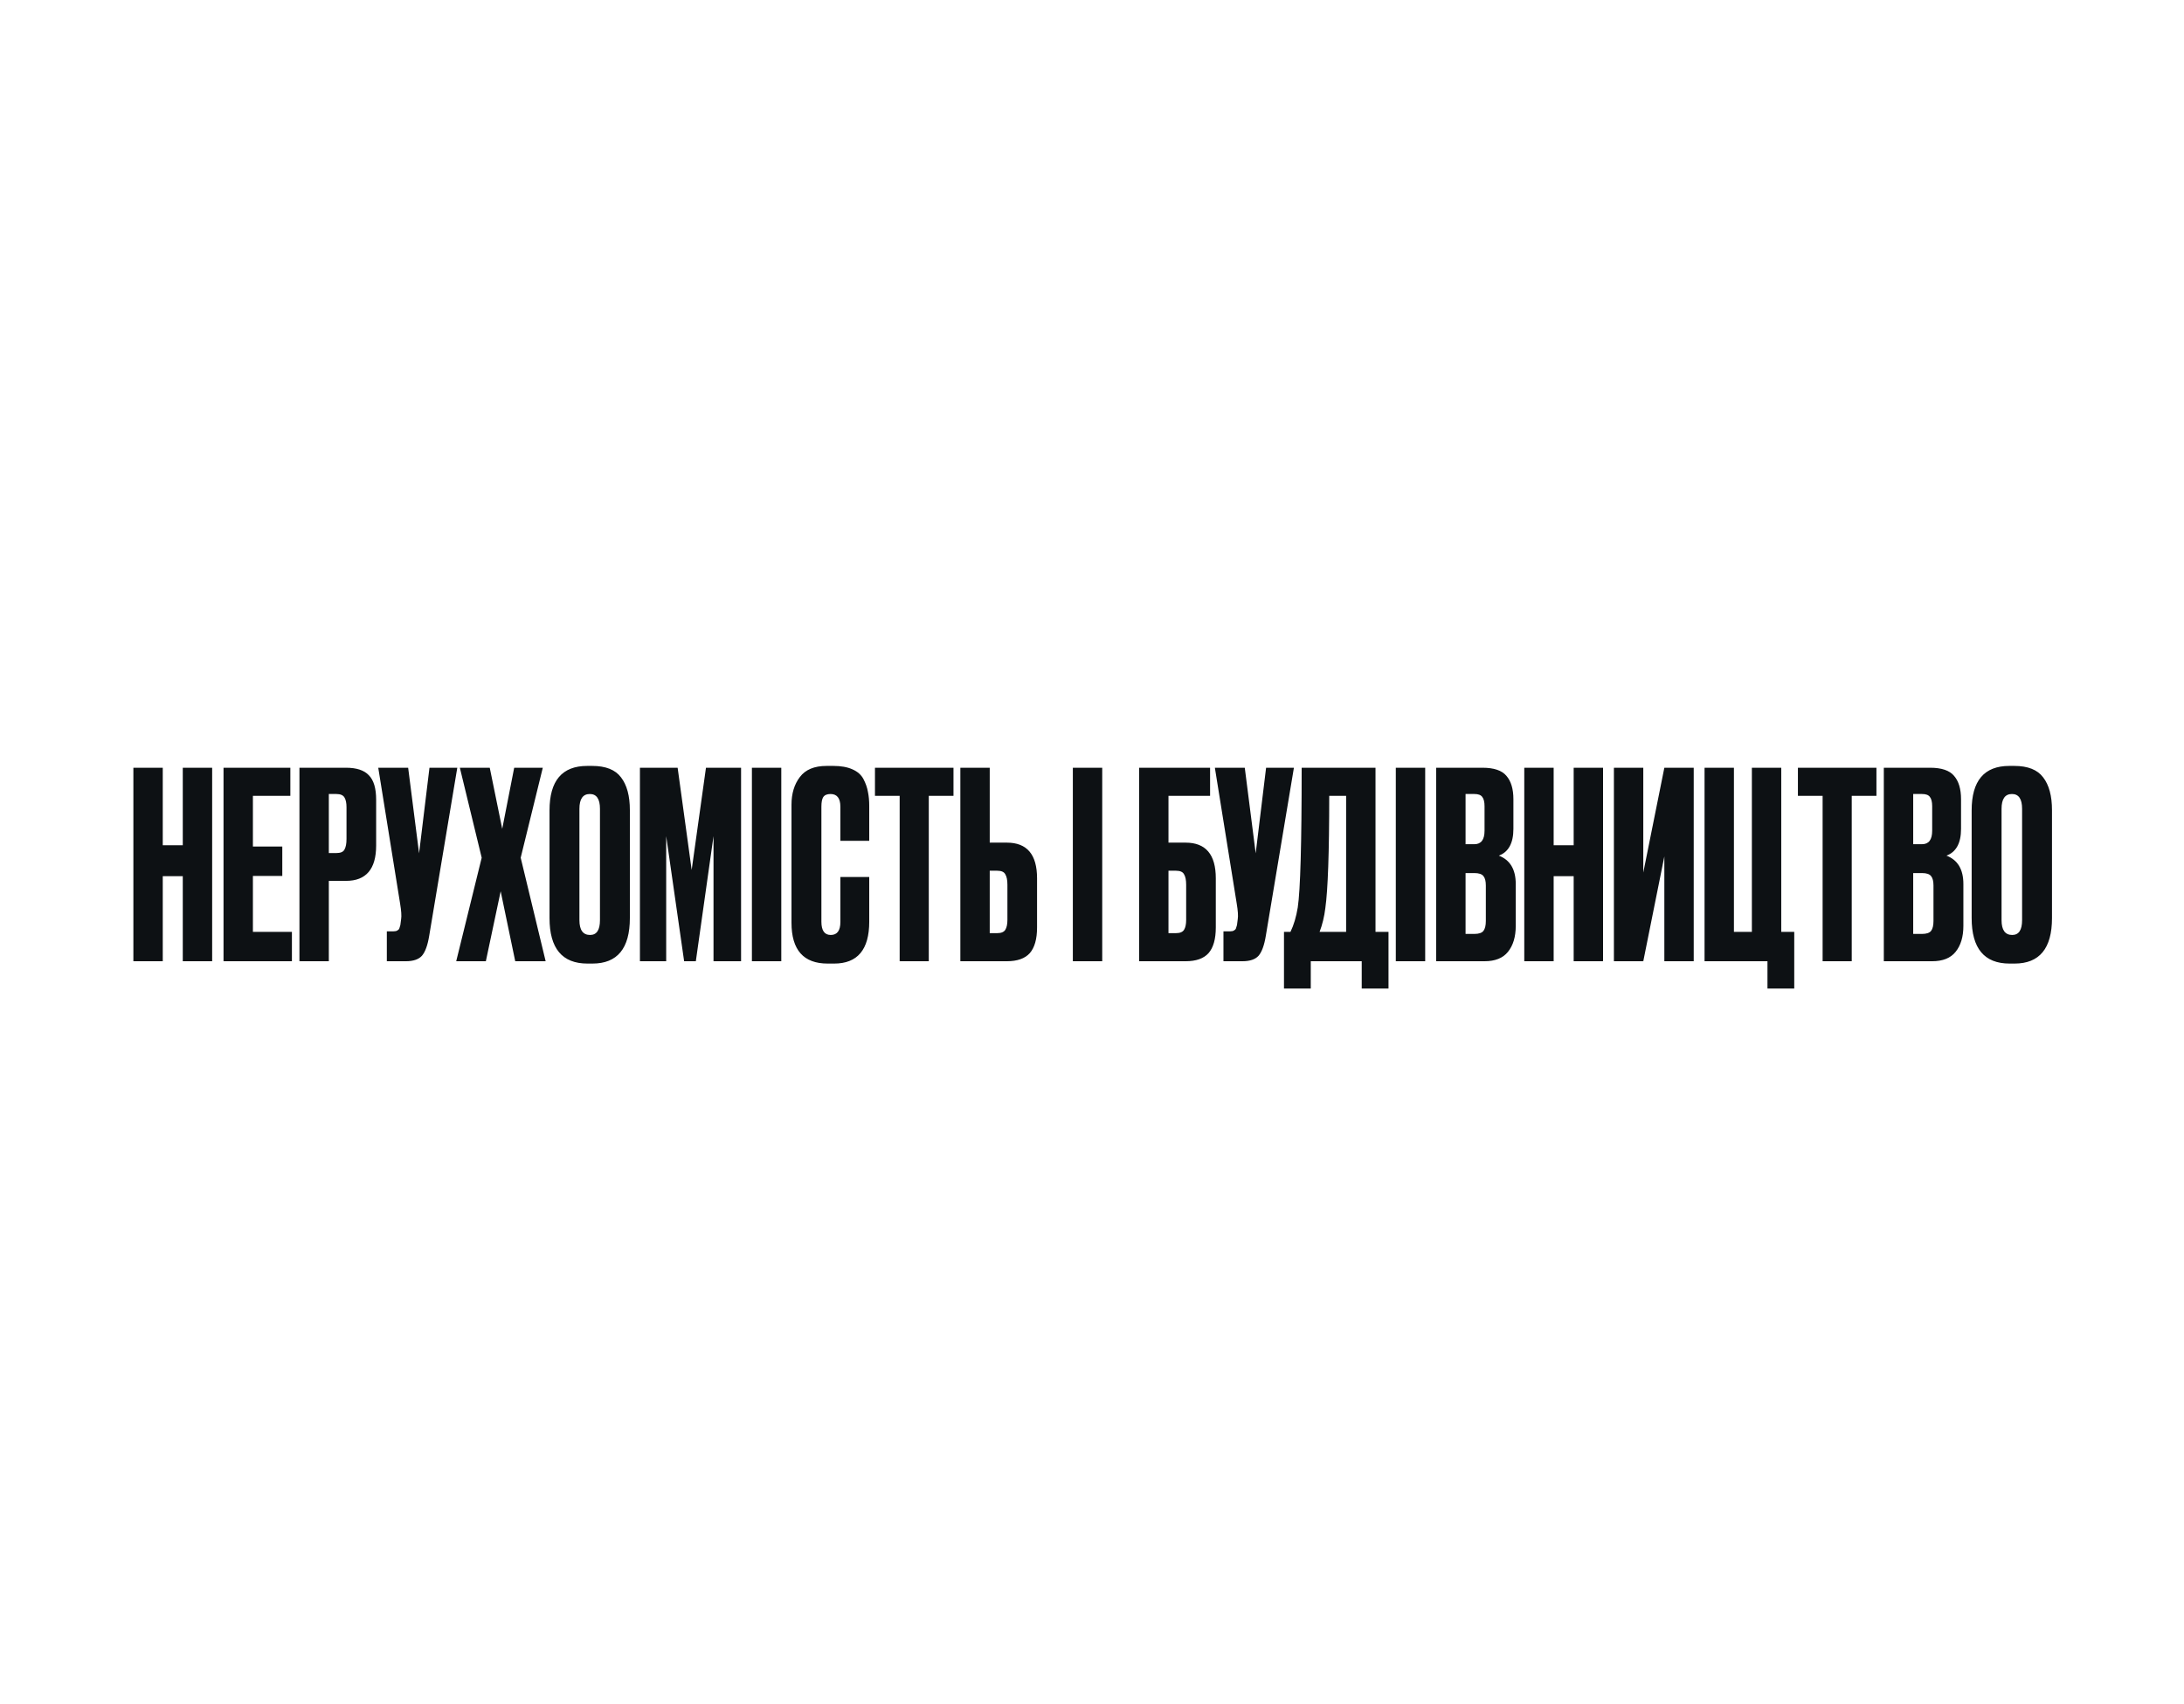 <?xml version="1.0" encoding="UTF-8"?> <svg xmlns="http://www.w3.org/2000/svg" width="1050" height="819" viewBox="0 0 1050 819" fill="none"><rect width="1050" height="819" fill="white"></rect><path d="M78.249 421.125V462H64.124V369H78.249V406.25H87.874V369H101.999V462H87.874V421.125H78.249ZM107.465 369H139.59V382.5H121.59V406.875H135.715V421H121.59V447.875H140.34V462H107.465V369ZM166.339 423.375H158.089V462H143.964V369H166.339C171.422 369 175.089 370.208 177.339 372.625C179.672 374.958 180.839 378.875 180.839 384.375V406.375C180.839 417.708 176.006 423.375 166.339 423.375ZM158.089 381.625V410H161.714C163.714 410 165.006 409.458 165.589 408.375C166.256 407.208 166.589 405.5 166.589 403.25V388C166.589 385.917 166.256 384.333 165.589 383.25C164.922 382.167 163.631 381.625 161.714 381.625H158.089ZM219.852 369L206.352 449.75C205.602 454.333 204.435 457.542 202.852 459.375C201.268 461.125 198.685 462 195.102 462H185.977V447.625H189.227C189.977 447.625 190.56 447.5 190.977 447.25C191.477 447 191.81 446.667 191.977 446.25C192.143 445.833 192.31 445.292 192.477 444.625L192.852 441.75C193.102 440.25 192.935 437.75 192.352 434.25L181.852 369H196.227L201.477 410.125L206.477 369H219.852ZM231.583 412.25L221.083 369H235.458L241.458 398.375L247.208 369H260.958L250.333 412.25L262.333 462H247.708L240.708 428.375L233.583 462H219.333L231.583 412.25ZM302.819 389.375V441.25C302.819 455.833 296.819 463.125 284.819 463.125H282.444C270.278 463.125 264.194 455.833 264.194 441.25V389.5C264.194 375.25 270.236 368.125 282.319 368.125H284.694C291.194 368.125 295.819 369.958 298.569 373.625C301.403 377.292 302.819 382.542 302.819 389.375ZM288.444 442.25V388.75C288.444 384 286.819 381.625 283.569 381.625C280.236 381.625 278.569 384 278.569 388.75V442.25C278.569 447 280.278 449.375 283.694 449.375C286.861 449.375 288.444 447 288.444 442.25ZM307.66 462V369H325.785L332.535 418.125L339.41 369H356.285V462H343.035V401.875L334.535 462H328.91L320.285 401.875V462H307.66ZM375.618 369V462H361.493V369H375.618ZM404.027 443.125V421.5H417.902V443C417.902 456.417 412.277 463.125 401.027 463.125H397.902C386.319 463.125 380.527 456.583 380.527 443.5V386.75C380.527 381.417 381.861 377 384.527 373.5C387.194 369.917 391.486 368.125 397.402 368.125H400.652C404.319 368.125 407.361 368.667 409.777 369.75C412.277 370.833 414.069 372.417 415.152 374.5C416.236 376.583 416.944 378.625 417.277 380.625C417.694 382.542 417.902 384.833 417.902 387.5V404.125H404.027V387.75C404.027 383.667 402.444 381.625 399.277 381.625C397.611 381.625 396.444 382.125 395.777 383.125C395.194 384.042 394.902 385.583 394.902 387.75V443C394.902 447.25 396.402 449.375 399.402 449.375C402.486 449.375 404.027 447.292 404.027 443.125ZM420.656 369H458.406V382.5H446.531V462H432.531V382.5H420.656V369ZM475.832 405H484.082C493.749 405 498.582 410.708 498.582 422.125V445.75C498.582 451.333 497.415 455.458 495.082 458.125C492.749 460.708 489.082 462 484.082 462H461.707V369H475.832V405ZM475.832 448.5H479.457C481.374 448.5 482.665 447.958 483.332 446.875C483.999 445.792 484.332 444.208 484.332 442.125V425.25C484.332 423 483.999 421.333 483.332 420.25C482.749 419.083 481.457 418.5 479.457 418.5H475.832V448.5ZM529.915 369V462H515.79V369H529.915ZM547.645 462V369H581.77V382.5H561.77V405H570.02C579.686 405 584.52 410.708 584.52 422.125V445.75C584.52 451.333 583.353 455.458 581.02 458.125C578.686 460.708 575.02 462 570.02 462H547.645ZM561.77 448.5H565.395C567.311 448.5 568.603 447.958 569.27 446.875C569.936 445.792 570.27 444.208 570.27 442.125V425.25C570.27 423 569.936 421.333 569.27 420.25C568.686 419.083 567.395 418.5 565.395 418.5H561.77V448.5ZM622.073 369L608.573 449.75C607.823 454.333 606.657 457.542 605.073 459.375C603.49 461.125 600.907 462 597.323 462H588.198V447.625H591.448C592.198 447.625 592.782 447.5 593.198 447.25C593.698 447 594.032 446.667 594.198 446.25C594.365 445.833 594.532 445.292 594.698 444.625L595.073 441.75C595.323 440.25 595.157 437.75 594.573 434.25L584.073 369H598.448L603.698 410.125L608.698 369H622.073ZM654.675 475.125V462H630.175V475.125H617.3V447.875H620.425C622.008 444.625 623.175 440.708 623.925 436.125C625.175 427.792 625.8 405.417 625.8 369H661.3V447.875H667.55V475.125H654.675ZM637.175 436.5C636.675 440.583 635.758 444.375 634.425 447.875H647.175V382.5H639.05C639.05 409.667 638.425 427.667 637.175 436.5ZM685.188 369V462H671.063V369H685.188ZM690.473 462V369H712.723C718.223 369 722.056 370.292 724.223 372.875C726.473 375.458 727.598 379.208 727.598 384.125V398.375C727.598 405.208 725.264 409.5 720.598 411.25C726.014 413.333 728.723 417.875 728.723 424.875V445C728.723 450.25 727.473 454.417 724.973 457.5C722.556 460.5 718.806 462 713.723 462H690.473ZM708.848 419.625H704.598V448.875H708.848C711.014 448.875 712.473 448.375 713.223 447.375C713.973 446.375 714.348 444.792 714.348 442.625V425.625C714.348 423.542 713.973 422.042 713.223 421.125C712.473 420.125 711.014 419.625 708.848 419.625ZM708.848 381.625H704.598V405.75H708.848C712.098 405.75 713.723 403.583 713.723 399.25V387.5C713.723 385.417 713.348 383.917 712.598 383C711.931 382.083 710.681 381.625 708.848 381.625ZM746.95 421.125V462H732.825V369H746.95V406.25H756.575V369H770.7V462H756.575V421.125H746.95ZM800.166 462V411.625L790.041 462H775.916V369H790.041V419.375L800.166 369H814.291V462H800.166ZM849.745 475.125V462H819.495V369H833.62V447.875H842.245V369H856.37V447.875H862.62V475.125H849.745ZM864.382 369H902.132V382.5H890.257V462H876.257V382.5H864.382V369ZM905.683 462V369H927.933C933.433 369 937.266 370.292 939.433 372.875C941.683 375.458 942.808 379.208 942.808 384.125V398.375C942.808 405.208 940.474 409.5 935.808 411.25C941.224 413.333 943.933 417.875 943.933 424.875V445C943.933 450.25 942.683 454.417 940.183 457.5C937.766 460.5 934.016 462 928.933 462H905.683ZM924.058 419.625H919.808V448.875H924.058C926.224 448.875 927.683 448.375 928.433 447.375C929.183 446.375 929.558 444.792 929.558 442.625V425.625C929.558 423.542 929.183 422.042 928.433 421.125C927.683 420.125 926.224 419.625 924.058 419.625ZM924.058 381.625H919.808V405.75H924.058C927.308 405.75 928.933 403.583 928.933 399.25V387.5C928.933 385.417 928.558 383.917 927.808 383C927.141 382.083 925.891 381.625 924.058 381.625ZM986.535 389.375V441.25C986.535 455.833 980.535 463.125 968.535 463.125H966.16C953.993 463.125 947.91 455.833 947.91 441.25V389.5C947.91 375.25 953.952 368.125 966.035 368.125H968.41C974.91 368.125 979.535 369.958 982.285 373.625C985.118 377.292 986.535 382.542 986.535 389.375ZM972.16 442.25V388.75C972.16 384 970.535 381.625 967.285 381.625C963.952 381.625 962.285 384 962.285 388.75V442.25C962.285 447 963.993 449.375 967.41 449.375C970.577 449.375 972.16 447 972.16 442.25Z" fill="#0D1114"></path></svg> 